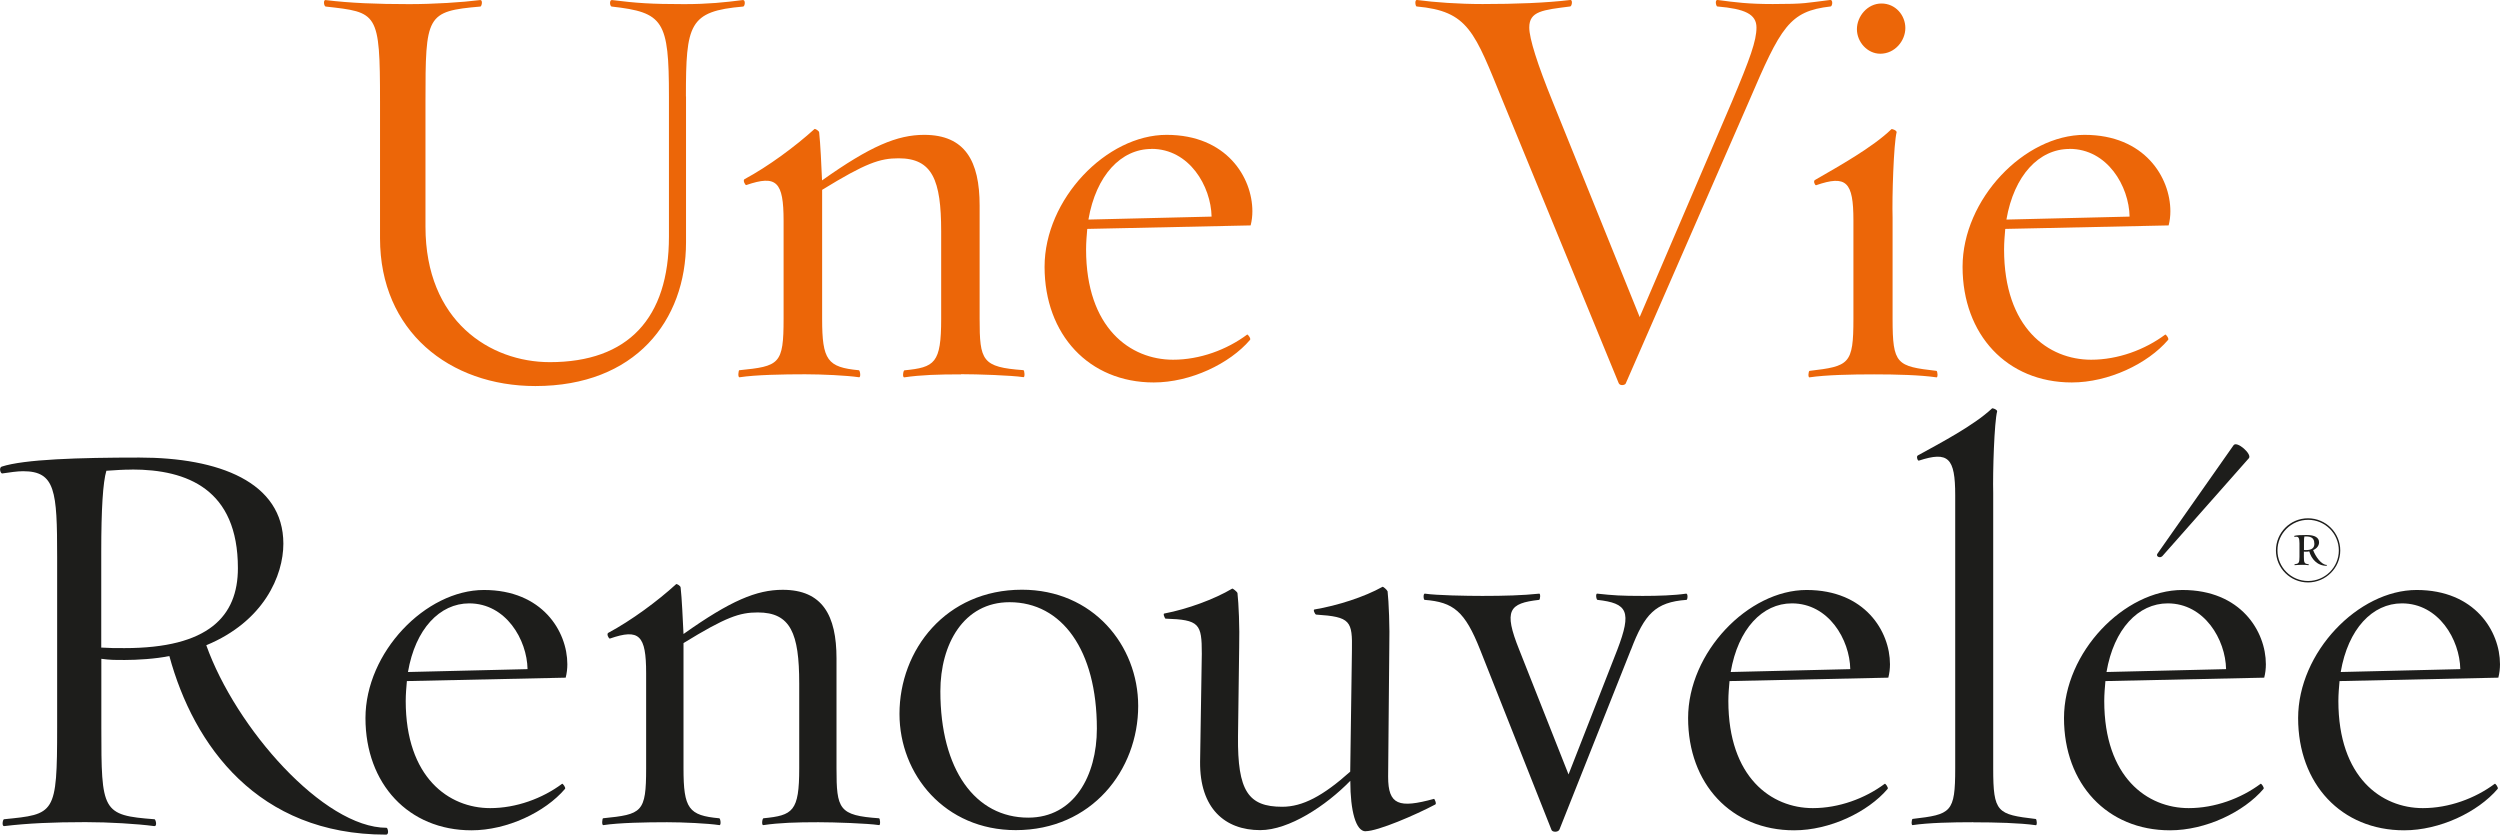 <?xml version="1.0" encoding="UTF-8"?><svg id="Calque_1" xmlns="http://www.w3.org/2000/svg" viewBox="0 0 278.27 92.9"><path d="M76.36,10.73v16.25c0,8.71-5.65,15.99-16.77,15.99-9.55,0-17.29-6.11-17.29-16.44v-15.21c0-10.01-.26-9.94-6.04-10.59-.2,0-.32-.78,0-.72,2.73.33,5.65.45,9.29.45,2.73,0,5.91-.2,7.86-.45.39-.06.2.72.06.72-6.04.52-6.11.97-6.11,10.59v13.91c0,10.53,7.21,15.08,13.84,15.08,8.71,0,13.26-4.88,13.26-13.97v-15.6c0-8.45-.59-9.36-6.37-10.01-.2,0-.32-.78.07-.72,2.66.33,4.29.45,7.99.45,2.66,0,4.55-.2,6.5-.45.39-.06.26.72.07.72-6.04.52-6.37,1.95-6.37,10.01Z" style="fill:#ec6608; stroke-width:0px;"/><path d="M106.98,41.67c-2.54,0-4.48.06-6.31.33-.26.06-.13-.78,0-.78,3.38-.33,4.09-.78,4.09-5.72v-9.75c0-5.72-.98-8.13-4.74-8.13-2.08,0-3.64.52-8.51,3.51v14.36c0,4.61.59,5.39,4.09,5.72.13,0,.26.84,0,.78-1.3-.2-4.16-.33-5.98-.33-2.47,0-5.52.06-7.28.33-.26.06-.13-.78-.06-.78,4.48-.45,4.94-.65,4.94-5.72v-10.92c0-4.36-.78-5.13-4.16-3.97-.13,0-.39-.52-.2-.65,2.66-1.43,5.65-3.64,7.8-5.59.06-.06.52.2.52.39.13,1.11.26,3.84.32,5.33,5.39-3.83,8.38-5.07,11.37-5.07,4.55,0,6.17,2.92,6.17,7.86v12.61c0,4.68.26,5.39,4.87,5.72.13,0,.2.84,0,.78-1.3-.2-5.13-.33-6.95-.33Z" style="fill:#ec6608; stroke-width:0px;"/><path d="M139.22,25.09l-18.2.39c-.06.72-.13,1.5-.13,2.28,0,8.77,4.94,12.28,9.68,12.28,2.99,0,5.98-1.11,8.25-2.8.06-.06.45.45.32.59-2.27,2.66-6.63,4.74-10.72,4.74-7.21,0-12.15-5.33-12.15-12.87s6.89-14.69,13.58-14.69,9.55,4.74,9.55,8.51c0,.52-.06,1.04-.19,1.56ZM128.17,16.58c-3.38,0-6.17,2.92-7.02,7.86l13.71-.33c-.07-3.38-2.47-7.54-6.69-7.54Z" style="fill:#ec6608; stroke-width:0px;"/><path d="M194.66,11.31l-13.71,31.39c-.13.2-.65.26-.78-.06l-12.87-31.33c-3.19-7.8-3.83-10.07-9.62-10.59-.13,0-.26-.78.06-.72,1.95.26,4.61.45,7.28.45,3.7,0,7.09-.13,9.75-.45.33-.06.19.72,0,.72-3.05.39-4.55.52-4.55,2.34,0,1.23.91,4.09,2.6,8.25l9.69,23.98,10.27-23.98c2.02-4.81,2.73-6.76,2.73-8.25s-1.3-2.08-4.36-2.34c-.13,0-.32-.78.06-.72,1.95.26,3.38.45,6.11.45,3.7,0,3.7-.13,6.37-.45.39-.06.26.72.07.72-4.61.52-5.53,2.27-9.1,10.59Z" style="fill:#ec6608; stroke-width:0px;"/><path d="M208.57,41.67c-2.47,0-5.33.06-7.15.33-.2.06-.13-.72,0-.72,4.42-.52,4.88-.72,4.88-5.78v-10.98c0-4.29-.78-5.07-4.16-3.9-.13,0-.33-.45-.13-.58,2.6-1.5,6.44-3.64,8.52-5.66.06-.06.58.13.58.33-.33,1.3-.52,7.21-.45,9.55v11.24c0,5.07.45,5.27,4.88,5.78.13,0,.19.78,0,.72-1.82-.26-4.48-.33-6.95-.33ZM209.29,5.98c-1.43,0-2.6-1.3-2.6-2.73s1.17-2.86,2.73-2.86,2.66,1.3,2.66,2.73-1.17,2.86-2.79,2.86Z" style="fill:#ec6608; stroke-width:0px;"/><path d="M241.4,25.09l-18.2.39c-.06.72-.13,1.5-.13,2.28,0,8.77,4.94,12.28,9.69,12.28,2.99,0,5.98-1.11,8.25-2.8.06-.06.45.45.32.59-2.27,2.66-6.63,4.74-10.72,4.74-7.22,0-12.16-5.33-12.16-12.87s6.89-14.69,13.58-14.69,9.55,4.74,9.55,8.51c0,.52-.06,1.04-.19,1.56ZM230.35,16.58c-3.38,0-6.17,2.92-7.02,7.86l13.71-.33c-.06-3.38-2.47-7.54-6.69-7.54Z" style="fill:#ec6608; stroke-width:0px;"/><path d="M42.95,92.9c-14.26,0-21.39-9.91-24.1-19.88-1.51.32-3.6.44-4.92.44s-1.64,0-2.65-.13v7.64c0,9.34.06,9.78,5.93,10.22.13.06.32.82-.06.76-1.89-.25-4.99-.44-7.64-.44-3.6,0-6.44.13-9.02.44-.32.06-.19-.69-.06-.76,5.68-.57,5.93-.5,5.93-10.22v-18.99c0-7.32-.19-9.53-3.79-9.53-.69,0-1.45.13-2.33.25-.19,0-.38-.63-.06-.76,2.52-.82,8.58-1.01,15.33-1.01,8.83,0,16.03,2.71,16.03,9.59,0,3.53-2.15,8.64-8.58,11.3,3.28,9.21,13.06,20.32,20.07,20.32.13,0,.32.76-.06.76ZM14.68,52.27c-1.01,0-1.77.06-2.84.13-.38,1.26-.57,4.23-.57,9.02v10.66c1.01.06,1.45.06,2.59.06,9.34,0,12.62-3.53,12.62-8.9,0-8.77-5.62-10.98-11.8-10.98Z" style="fill:#1d1d1b; stroke-width:0px;"/><path d="M62.96,75.43l-17.67.38c-.06.69-.13,1.45-.13,2.21,0,8.52,4.8,11.93,9.4,11.93,2.9,0,5.81-1.07,8.01-2.71.06-.06.44.44.32.57-2.21,2.59-6.44,4.61-10.41,4.61-7,0-11.8-5.17-11.8-12.49s6.69-14.26,13.19-14.26,9.28,4.61,9.28,8.27c0,.5-.06,1.01-.19,1.51ZM52.23,67.16c-3.28,0-6,2.84-6.82,7.64l13.31-.32c-.06-3.28-2.4-7.32-6.5-7.32Z" style="fill:#1d1d1b; stroke-width:0px;"/><path d="M91.1,91.52c-2.46,0-4.35.06-6.12.32-.25.06-.13-.76,0-.76,3.28-.32,3.98-.76,3.98-5.55v-9.47c0-5.55-.95-7.89-4.61-7.89-2.02,0-3.53.5-8.27,3.41v13.95c0,4.48.57,5.24,3.98,5.55.13,0,.25.82,0,.76-1.26-.19-4.04-.32-5.81-.32-2.4,0-5.36.06-7.07.32-.25.06-.13-.76-.06-.76,4.35-.44,4.8-.63,4.8-5.55v-10.6c0-4.23-.76-4.99-4.04-3.85-.13,0-.38-.5-.19-.63,2.59-1.39,5.49-3.53,7.57-5.43.06-.06.5.19.5.38.13,1.07.25,3.72.32,5.17,5.24-3.72,8.14-4.92,11.04-4.92,4.42,0,5.99,2.84,5.99,7.64v12.24c0,4.54.25,5.24,4.73,5.55.13,0,.19.82,0,.76-1.26-.19-4.99-.32-6.75-.32Z" style="fill:#1d1d1b; stroke-width:0px;"/><path d="M113.06,92.4c-7.89,0-12.94-6.18-12.94-12.94,0-7.13,5.17-13.82,13.63-13.82,7.89,0,12.94,6.18,12.94,12.94,0,7.13-5.17,13.82-13.63,13.82ZM112.37,67.03c-5.11,0-7.7,4.67-7.7,9.91,0,8.77,3.91,14.07,9.78,14.07,5.11,0,7.64-4.67,7.64-9.91,0-8.77-3.91-14.07-9.72-14.07Z" style="fill:#1d1d1b; stroke-width:0px;"/><path d="M152,92.53c-1.07,0-1.7-2.21-1.7-5.62-2.71,2.78-6.82,5.49-10.03,5.49-3.91,0-6.75-2.4-6.69-7.64l.19-11.99c0-3.34-.25-3.79-4.04-3.91-.06,0-.32-.57-.13-.57,2.59-.5,5.55-1.58,7.57-2.78.06,0,.5.32.57.5.13,1.14.25,3.79.19,6.06l-.13,9.91c-.06,6.06,1.14,7.82,4.92,7.82,2.27,0,4.54-1.2,7.57-3.91l.19-13.44c.06-3.34-.13-3.79-3.98-4.04-.13,0-.38-.57-.19-.57,2.59-.44,5.55-1.39,7.57-2.52.06-.06.5.32.57.5.13,1.14.25,3.98.19,6.25l-.13,14.39c0,3.15,1.2,3.53,5.11,2.46.06,0,.32.57.13.63-2.15,1.14-6.37,2.97-7.76,2.97Z" style="fill:#1d1d1b; stroke-width:0px;"/><path d="M181.53,72.33l-7.95,20c-.13.32-.76.32-.88.06l-7.95-20.07c-1.7-4.29-2.97-5.3-6.18-5.55-.13,0-.19-.76.06-.69,1.26.19,4.61.25,6.37.25,2.4,0,4.54-.06,6.31-.25.19-.06.13.69,0,.69-3.34.38-3.98,1.14-2.21,5.55l5.49,13.88,5.43-13.88c1.64-4.29,1.14-5.17-2.21-5.55-.13,0-.25-.76,0-.69,1.77.19,2.59.25,5.05.25,1.7,0,3.53-.06,4.8-.25.25-.06.19.69.06.69-3.47.25-4.67,1.58-6.18,5.55Z" style="fill:#1d1d1b; stroke-width:0px;"/><path d="M210.18,75.43l-17.67.38c-.06.69-.13,1.45-.13,2.21,0,8.52,4.8,11.93,9.4,11.93,2.9,0,5.81-1.07,8.01-2.71.06-.06.44.44.32.57-2.21,2.59-6.44,4.61-10.41,4.61-7,0-11.8-5.17-11.8-12.49s6.69-14.26,13.19-14.26,9.28,4.61,9.28,8.27c0,.5-.06,1.01-.19,1.51ZM199.45,67.16c-3.28,0-5.99,2.84-6.81,7.64l13.31-.32c-.06-3.28-2.4-7.32-6.5-7.32Z" style="fill:#1d1d1b; stroke-width:0px;"/><path d="M219.65,91.52c-2.4,0-4.99.06-6.75.32-.19.06-.13-.69,0-.69,4.29-.5,4.73-.69,4.73-5.62v-30.41c0-4.16-.76-4.92-4.04-3.85-.13.06-.32-.44-.13-.57,2.52-1.39,6.25-3.34,8.27-5.24.06-.06.57.13.57.32-.32,1.2-.5,6.75-.44,9.09v30.67c0,4.92.44,5.11,4.73,5.62.13,0,.19.76,0,.69-1.77-.25-4.48-.32-6.94-.32Z" style="fill:#1d1d1b; stroke-width:0px;"/><path d="M252.02,75.43l-17.67.38c-.06.69-.13,1.45-.13,2.21,0,8.52,4.8,11.93,9.4,11.93,2.9,0,5.81-1.07,8.01-2.71.06-.06.44.44.32.57-2.21,2.59-6.44,4.61-10.41,4.61-7,0-11.8-5.17-11.8-12.49s6.69-14.26,13.19-14.26,9.28,4.61,9.28,8.27c0,.5-.06,1.01-.19,1.51ZM241.29,67.16c-3.28,0-6,2.84-6.82,7.64l13.31-.32c-.06-3.28-2.4-7.32-6.5-7.32ZM240.66,61.92c-.25.25-.76,0-.5-.32l8.46-12.05c.38-.5,2.08,1.01,1.7,1.45l-9.65,10.92Z" style="fill:#1d1d1b; stroke-width:0px;"/><path d="M278.08,75.43l-17.67.38c-.06.69-.13,1.45-.13,2.21,0,8.52,4.8,11.93,9.4,11.93,2.9,0,5.81-1.07,8.01-2.71.06-.06.44.44.32.57-2.21,2.59-6.44,4.61-10.41,4.61-7,0-11.8-5.17-11.8-12.49s6.69-14.26,13.19-14.26,9.28,4.61,9.28,8.27c0,.5-.06,1.01-.19,1.51ZM267.35,67.16c-3.28,0-5.99,2.84-6.81,7.64l13.31-.32c-.06-3.28-2.4-7.32-6.5-7.32Z" style="fill:#1d1d1b; stroke-width:0px;"/><path d="M257.61,60.5c0,.48-.26.73-.95.73-.1,0-.14,0-.21-.01v-.81c0-.38.01-.58.05-.7h.17c.6,0,.93.2.93.78M258.99,62.99s.01-.11,0-.11c-.6,0-1.26-.94-1.52-1.65.42-.17.66-.51.66-.86,0-.53-.47-.82-1.38-.82-.56,0-1.14.02-1.36.09-.03.01-.01.12,0,.12.07-.01.15-.02.2-.02.24,0,.36.12.36.74v1.5c0,.67-.07.77-.54.82-.01,0-.02.11,0,.11.21-.02.55-.04.83-.04.22,0,.57.01.72.04.04,0,.02-.11,0-.11-.47-.04-.52-.17-.52-.82v-.58c.07.01.1.01.21.01.14,0,.29-.01.39-.04.22.81.86,1.61,1.94,1.61M260.33,61.27c0,1.87-1.53,3.4-3.42,3.4s-3.41-1.53-3.41-3.4,1.53-3.41,3.41-3.41,3.42,1.53,3.42,3.41M260.49,61.27c0-1.97-1.61-3.58-3.59-3.58s-3.57,1.6-3.57,3.58,1.61,3.56,3.57,3.56,3.59-1.6,3.59-3.56" style="fill:#1d1d1b; stroke-width:0px;"/></svg>